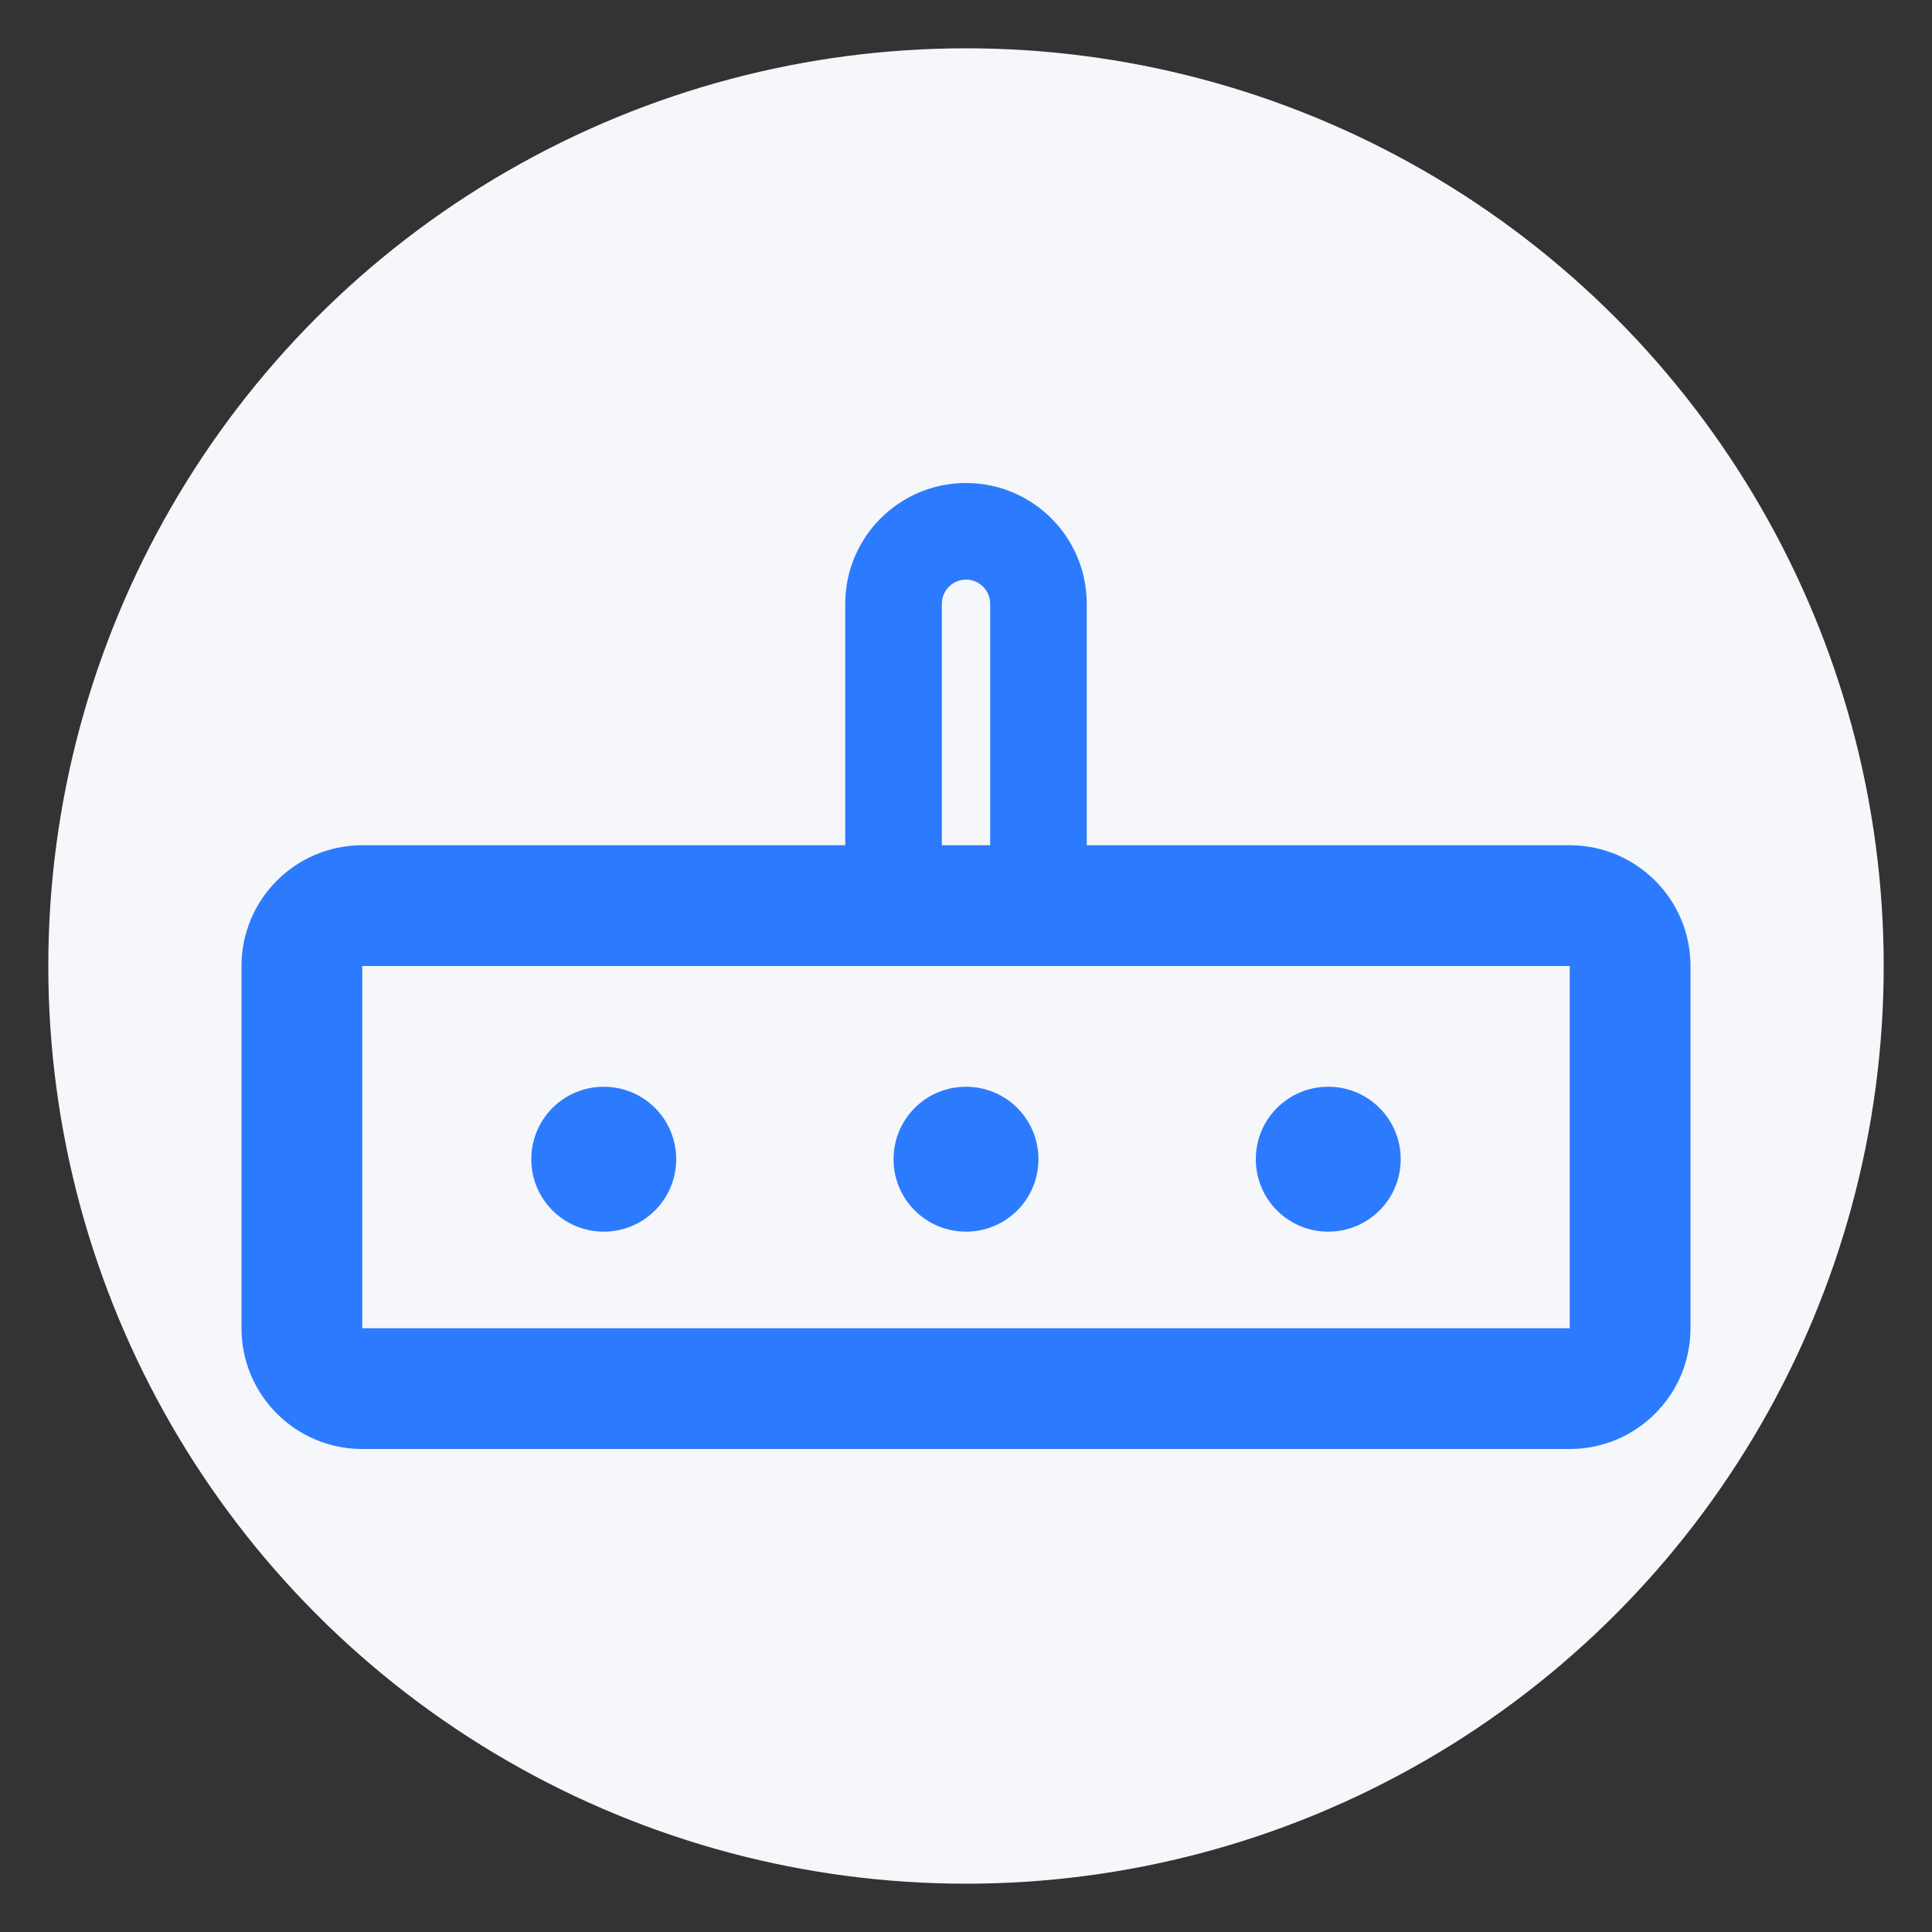 <svg xmlns="http://www.w3.org/2000/svg" width="80" height="80" viewBox="0 0 80 80">
  <rect x="0" y="0" width="80" height="80" fill="#333333" stroke="none"/>
  <circle cx="40" cy="40" r="38" fill="#f5f7fa" />
  <g fill="#2c7bfe">
    <path d="M65,35 H45 V25 c0-2.76-2.24-5-5-5 s-5,2.24-5,5 v10 H15 c-2.76,0-5,2.24-5,5 v15 c0,2.76,2.24,5,5,5 h50 c2.76,0,5-2.24,5-5 V40 C70,37.24,67.76,35,65,35 z M39,25 c0-0.55,0.45-1,1-1 s1,0.45,1,1 v10 h-2 V25 z M65,55 H15 V40 h50 V55 z" />
    <path d="M25,45 c-1.66,0-3,1.34-3,3 s1.34,3,3,3 s3-1.34,3-3 S26.66,45,25,45 z" />
    <path d="M40,45 c-1.66,0-3,1.34-3,3 s1.34,3,3,3 s3-1.34,3-3 S41.66,45,40,45 z" />
    <path d="M55,45 c-1.66,0-3,1.34-3,3 s1.34,3,3,3 s3-1.34,3-3 S56.66,45,55,45 z" />
  </g>
</svg>